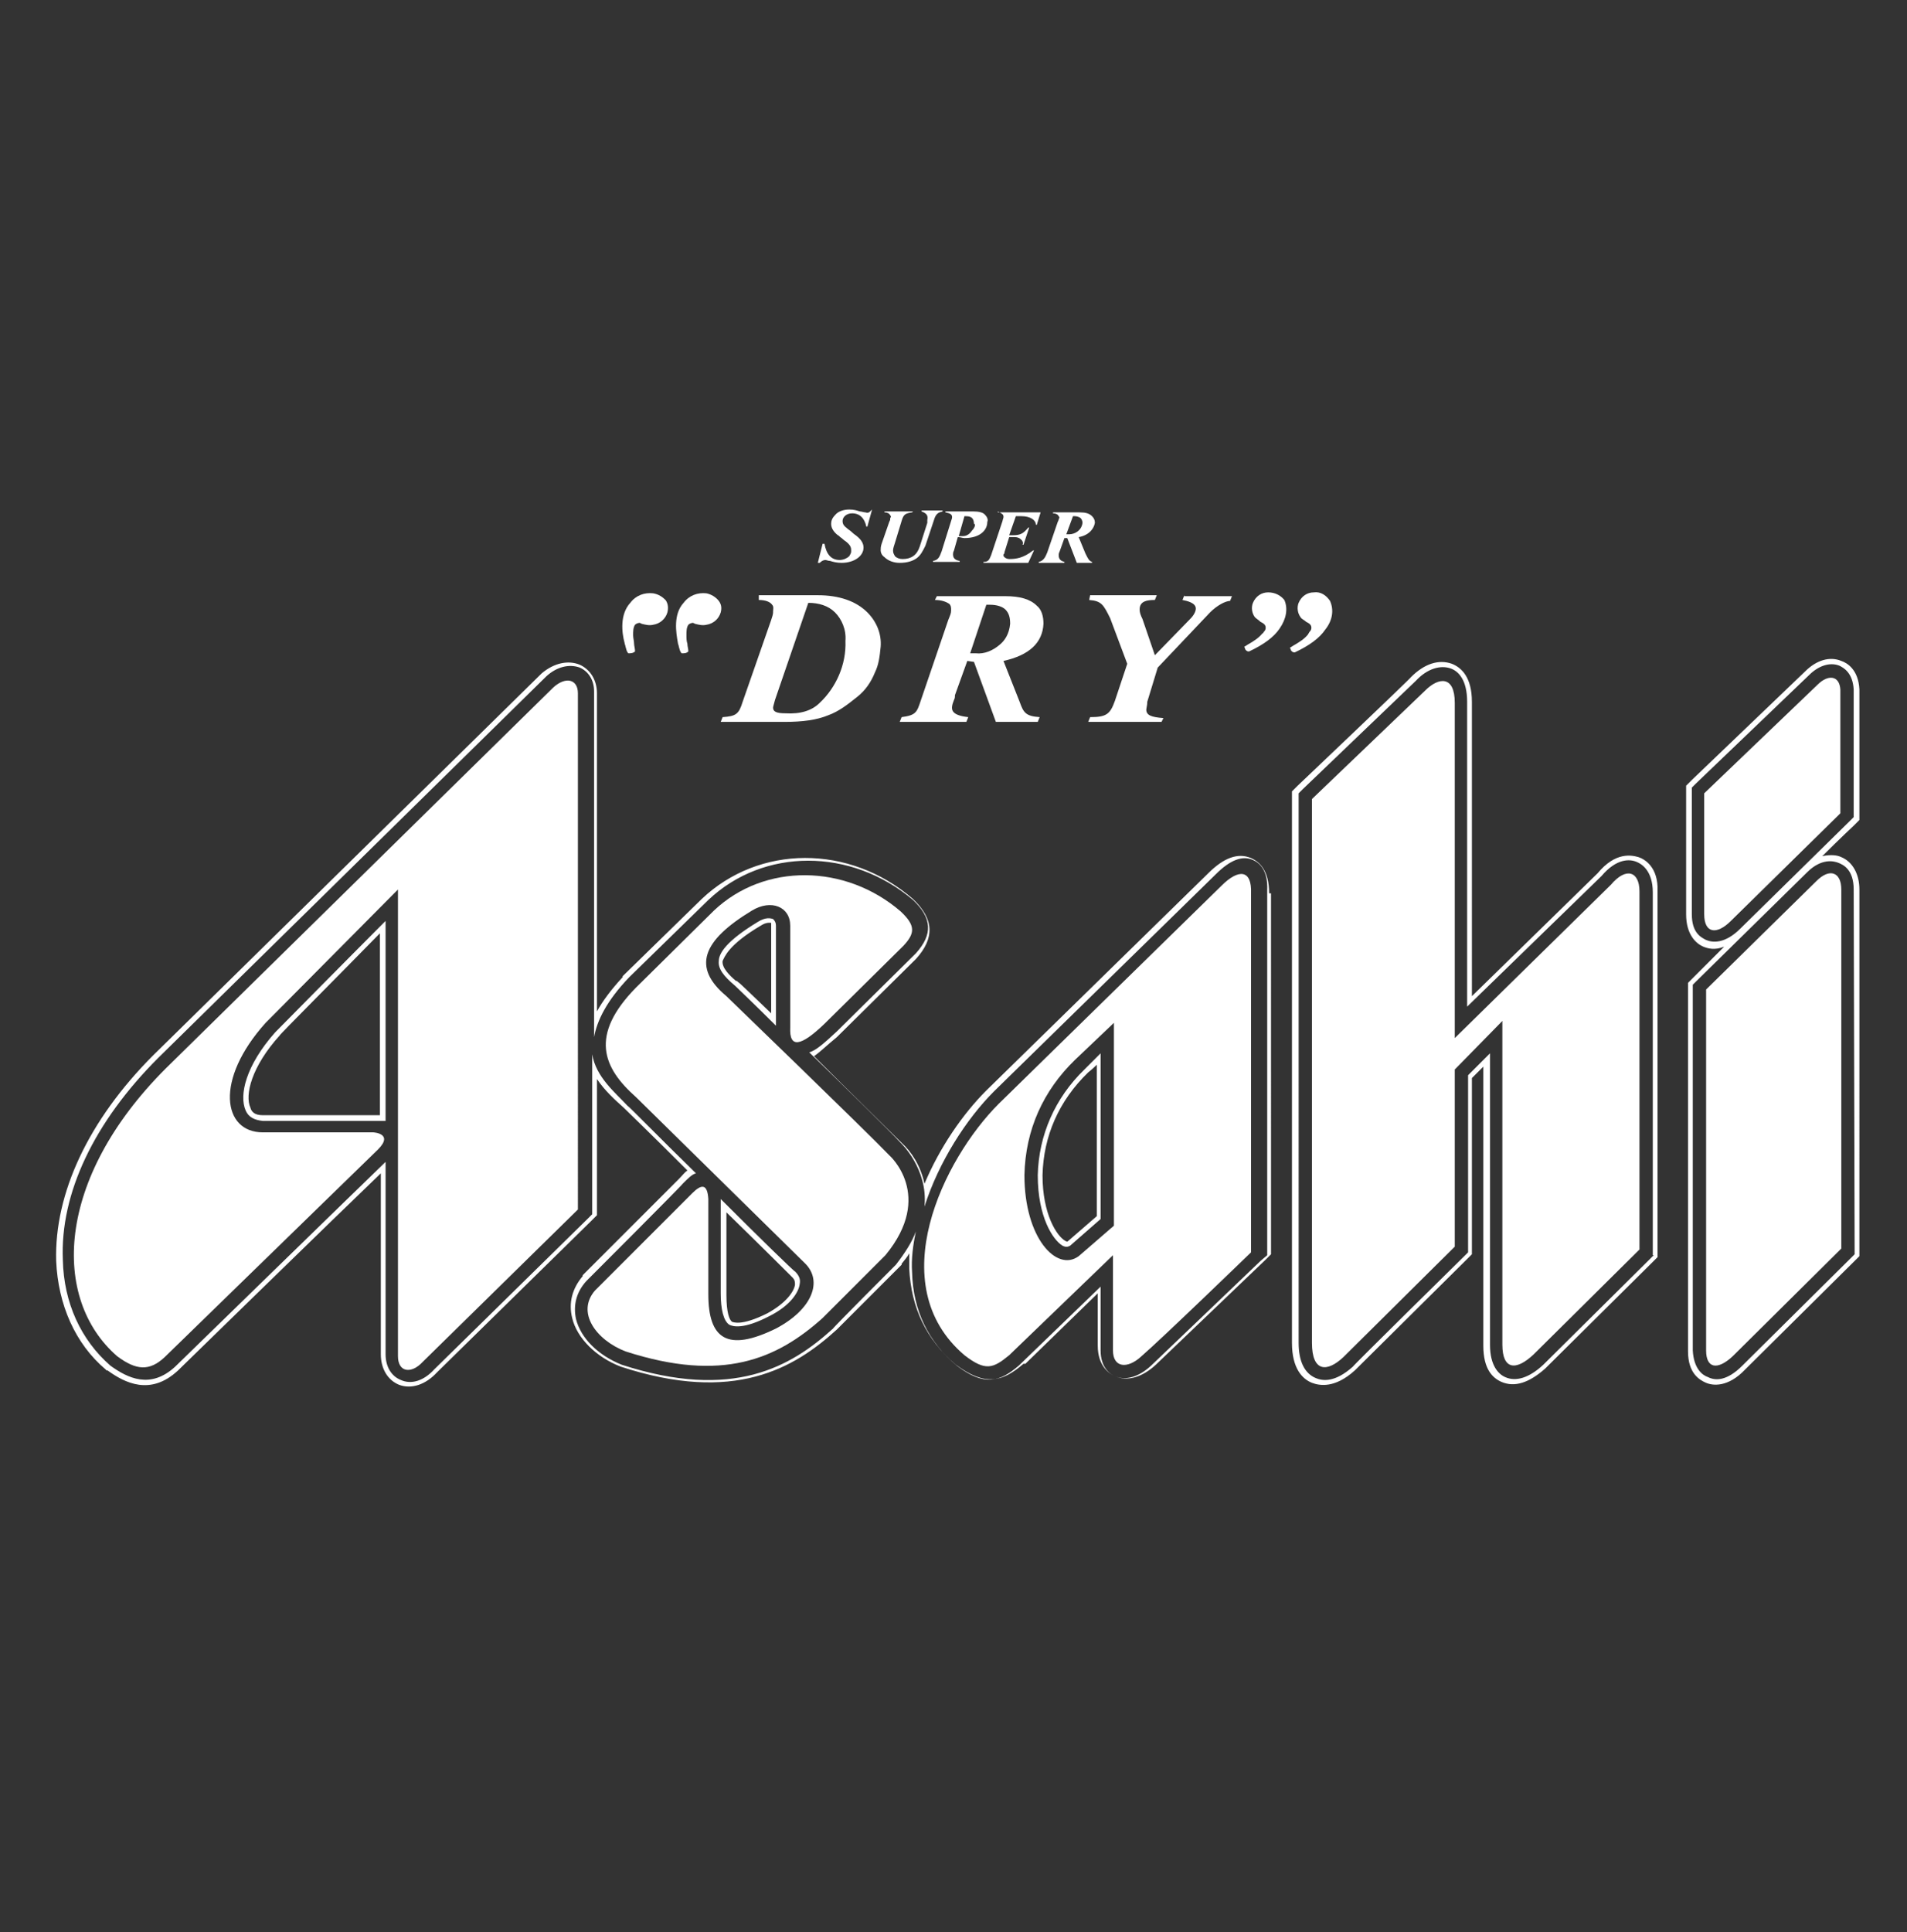 <?xml version="1.0" encoding="utf-8"?>
<!-- Generator: Adobe Illustrator 22.0.1, SVG Export Plug-In . SVG Version: 6.00 Build 0)  -->
<svg version="1.1" id="圖層_1" xmlns="http://www.w3.org/2000/svg" xmlns:xlink="http://www.w3.org/1999/xlink" x="0px" y="0px"
	 viewBox="0 0 200.3 202.9" style="enable-background:new 0 0 200.3 202.9;" xml:space="preserve">
<rect x="0" y="0" width="200.3" height="202.9" fill="#333333" stroke="none"/>
<style type="text/css">
	.st0{fill:#FFFFFF;}
</style>
<path class="st0" d="M172.1,90c-0.7-0.2-2.4-0.6-4.3,1.7l0.1-0.1l-13.3,13V73.7c0-2.6-1.1-3.6-2.1-4c-1.4-0.5-2.9,0-4.3,1.4
	c0.1,0-11.9,11.4-11.9,11.4l-0.6,0.6V141c0,2.7,1.1,3.8,2.1,4.2c0.8,0.3,2.4,0.6,4.5-1.3l11.7-11.6l0.6-0.6V131v-17.8l1.2-1.2v29.3
	c0,2.5,1,3.4,1.9,3.8c1.4,0.6,2.9,0.1,4.6-1.4c0.1-0.1,11.2-11.1,11.2-11.1l0.6-0.6V93.6C174.2,91,172.7,90.2,172.1,90 M173.7,131.8
	l-0.4,0.4c0,0-11.1,11-11.2,11.1c-1.5,1.4-2.9,1.8-4,1.3c-0.7-0.3-1.6-1.2-1.6-3.4v-30.6l-2.3,2.3v18v0.6l-0.4,0.4
	c0,0-11.7,11.5-11.7,11.6c-1.9,1.7-3.2,1.5-3.9,1.2c-1.2-0.5-1.8-1.8-1.8-3.7V83.3l0.4-0.4c0,0,12-11.5,11.9-11.4
	c1.2-1.3,2.6-1.7,3.7-1.3c0.8,0.3,1.7,1.2,1.7,3.5v32l14.2-13.8l-0.1,0.1c1.6-1.9,3-1.8,3.7-1.5c0.5,0.2,1.7,0.9,1.7,3.2v38.1H173.7
	z M193.4,90c-0.4-0.2-1.1-0.3-2-0.1c1.8-1.8,3.3-3.2,3.3-3.2l0.6-0.6V72.4c-0.1-2.1-1.3-2.8-1.9-3c-1.2-0.5-2.6-0.1-3.8,1.1
	l-11.9,11.4l-0.6,0.6V96c0,2.2,1.1,3.1,1.8,3.4c0.5,0.2,1.2,0.4,2.2,0l-3.2,3.2l-0.6,0.6v38.7c0,2.3,1.2,3,1.9,3.3s2.3,0.5,4.1-1.4
	l11.4-11.3l0.6-0.6V93.4C195.3,91.8,194.6,90.5,193.4,90 M179.2,98.7c-0.6-0.3-1.5-0.8-1.5-2.7V82.7l0.4-0.4L190,70.9
	c1-1,2.2-1.4,3.2-1c0.4,0.2,1.4,0.7,1.5,2.5v13.4l-0.4,0.4l-11.5,11.3C181.2,99.1,179.9,99,179.2,98.7 M194.8,131.7l-0.4,0.4
	L183,143.4c-1.6,1.6-2.8,1.6-3.6,1.2c-0.6-0.2-1.5-0.9-1.6-2.8v-38.4l0.4-0.4l11.6-11.4c1.5-1.5,2.8-1.2,3.3-1s1.6,0.7,1.6,2.8
	L194.8,131.7L194.8,131.7z M25.8,116.6c0.3,0.7,0.9,1,1.8,1.1h12.9v-21c-4,4-11.6,11.7-11.6,11.7C25.8,111.9,25.1,115,25.8,116.6
	 M39.9,98v19.1h-0.5H27.6c-0.9,0-1.2-0.4-1.3-0.8c-0.6-1.3,0.1-4.3,3.1-7.6C29.2,108.8,35.8,102.2,39.9,98 M75.7,125.9v9.9
	c0,1.7,0.3,2.9,0.9,3.3c0.4,0.2,1.5,0.5,4.2-0.9c2.2-1.1,3.1-2.5,3.2-3.4c0.1-0.5-0.1-0.9-0.5-1.3C83.5,133.6,79.7,129.9,75.7,125.9
	 M83.5,134.9c-0.1,0.7-0.9,1.9-2.9,3c-2.8,1.4-3.6,0.9-3.7,0.9c-0.3-0.2-0.6-1-0.6-2.8v-8.7c3.7,3.6,6.9,6.8,6.9,6.8
	C83.5,134.4,83.5,134.6,83.5,134.9 M77.2,103.5c0.2,0.2,2,1.9,4.3,4.2V97.2c0-0.3-0.1-0.5-0.3-0.7c-0.3-0.1-0.8-0.2-1.6,0.3
	c-3.3,2-4.1,3.3-4.1,4.1C75.4,101.7,76,102.5,77.2,103.5 M79.9,97.2c0.6-0.4,1-0.3,1.1-0.3c0,0,0,0.1,0,0.2v9.3
	c-1.9-1.8-3.3-3.2-3.5-3.3l-0.1-0.1h-0.1c-0.7-0.6-1.5-1.4-1.4-2.1C76.1,100.5,76.5,99.2,79.9,97.2 M133.3,93.8c0-2.4-1-3.3-1.9-3.7
	c-1.4-0.6-2.9,0-4.5,1.6l-23.3,22.8c-2.5,2.5-4.9,6-6.5,9.8c-0.4-1.9-1.4-3.4-2.4-4.3c-1.3-1.3-5.4-5.3-9.2-9.1
	c0.6-0.4,1.3-1.1,2.4-2l8.3-8.2c2-2.2,1.9-4.2-0.3-6.3c-6.7-5.8-16.2-5.7-22.2,0l-8.3,8.1l0,0v0.1c-1.2,1.3-2.1,2.5-2.7,3.6V72.8
	c0-1.4-0.7-2.5-1.8-3c-1.2-0.5-2.7-0.2-4,0.9c-0.1,0.1-40.8,40.1-40.8,40.1c-6.8,6.8-10.4,14.5-10.2,21.6c0.2,4.6,2,8.7,5.2,11.4
	l0.1,0.1h0.1c1.8,1.3,4.5,2.7,7.4,0c0,0,16.6-16.2,21.3-20.7v19c0,1.5,0.7,2.7,1.9,3.2c1.3,0.5,2.8,0,4-1.3
	c-0.1,0.1,16.2-15.9,16.2-15.9l0.6-0.6v-14.3c0.8,1.2,1.9,2.2,2.8,3c0,0,3.1,3,6.7,6.6c-0.3,0.2-0.5,0.5-0.9,0.9
	c0.1-0.1-10.1,10.1-10.1,10.1v0.1l0,0c-1.1,1.3-1.5,2.8-1.1,4.4c0.5,2.1,2.5,4.1,5.1,5.1c11.9,3.9,18.2,0.2,22.7-3.9
	c0.1-0.1,6.7-6.7,6.7-6.7l0.1-0.1v-0.1c0.3-0.4,0.6-0.7,0.8-1.1c0,0.6,0,1.1,0,1.6c0.2,4.1,1.8,7.5,4.9,10.1l0,0l0,0
	c3.1,2.3,4.9,1.8,7.1-0.1h0.1h0.1l7.6-7.4v5.5c0,2.2,1.3,3,1.8,3.2c1.3,0.6,2.9,0.1,4.3-1.2l11.5-11l0.6-0.6v-0.8V93.8H133.3z
	 M132.4,132.4l-11.5,11c-1.3,1.2-2.7,1.6-3.8,1.1c-0.5-0.2-1.5-0.9-1.5-2.7v-6.7c-3.2,3.1-8.5,8.2-8.6,8.3c-2,1.7-3.6,2.2-6.5,0
	c-3-2.5-4.6-5.8-4.7-9.8c-0.1-1.4,0.1-2.9,0.4-4.3c-0.4,1.1-1.1,2.2-2.1,3.5l0,0l0,0c0,0-6.6,6.6-6.6,6.7c-4.4,4-10.5,7.6-22.2,3.8
	c-2.5-1-4.3-2.8-4.8-4.8c-0.3-1.4,0-2.8,1.1-4c0,0,10.2-10.2,10.1-10.2c0.6-0.6,1-1,1.4-1.1c-3.8-3.7-7.1-7.1-7.2-7.1
	c-1.3-1.4-3.3-3-3.7-5.4v16.8l-0.4,0.4c0,0-16.3,16-16.2,15.9c-1.1,1.2-2.4,1.6-3.5,1.1c-1-0.4-1.6-1.4-1.6-2.7V122
	c-2.7,2.6-22.1,21.5-22.1,21.5c-2.6,2.4-5,1.2-6.8-0.1l0,0l0,0c-3.1-2.7-4.9-6.6-5-11.1c-0.3-7,3.3-14.5,10-21.2
	c0,0,40.7-40,40.8-40.1c1.1-1,2.4-1.3,3.5-0.9c0.9,0.4,1.5,1.3,1.5,2.5v36.3c0.3-1.7,1.3-3.8,3.7-6.3l8.3-8.1c5.8-5.5,15-5.5,21.5,0
	c2,1.9,2.1,3.6,0.3,5.6l-8.3,8.2c-1.4,1.3-2.2,2-2.9,2.2c4,3.9,8.4,8.2,9.6,9.5c0,0,2.9,2.7,2.5,6.7c1.5-4.7,4.4-9.2,7.3-12.1
	l23.3-22.8c1.5-1.5,2.8-2,3.9-1.5c0.7,0.3,1.6,1.1,1.5,3.2v37.7v0.6L132.4,132.4z M109,123.4c0,4.4,1.6,6.8,2.6,7.4
	c0.4,0.2,0.6,0.1,0.8,0l3.2-2.8v-17.4c-0.9,0.9-1.7,1.7-1.7,1.7C110.8,115.3,109.1,119.2,109,123.4 M115.2,111.8v15.9l-3,2.6
	c-0.1,0.1-0.1,0.1-0.3,0c-0.9-0.5-2.4-2.8-2.4-6.9c0.1-4.1,1.7-7.8,4.8-10.8C114.3,112.6,114.7,112.3,115.2,111.8"/>
<path class="st0" d="M41.8,93.4v49c0,1.7,1.4,1.9,2.6,0.6l16.3-16V72.8c0-1.5-1.3-1.8-2.6-0.6l-40.7,40c-11.6,11.6-12,24.2-5.1,30.2
	c2,1.5,3.4,1.6,5,0.1l22.4-21.8c1.7-1.7-0.5-1.8-0.5-1.8H27.6c-4.2,0-5.1-5.5,0.3-11.5L41.8,93.4z"/>
<path class="st0" d="M86.6,107.5l8.3-8.2c1.2-1.3,1.3-2.1-0.3-3.6c-5.8-5-14.3-5.1-19.6-0.1l-8.2,8.1c-4.9,5-3.5,8.4,0,11.5
	l17.7,17.4c2,1.9,0.8,4.9-3,6.9c-5.1,2.5-7.1,1.1-7.1-3.6v-10c-0.1-1.6-0.7-1.6-1.7-0.6l-10.2,10.2c-2,2.3,0.1,5.2,3.2,6.4
	c10.2,3.3,15.9,0.8,20.7-3.5l6.6-6.6c5.2-6.3,0.4-10.5,0.4-10.5c-2.5-2.6-17.1-16.7-17.1-16.7c-3.6-3-2.6-5.8,2.7-9
	c2-1.2,4-0.4,4,1.6v10.7C82.9,110.1,84.1,109.9,86.6,107.5"/>
<path class="st0" d="M137.8,83.9V141c0,3.1,1.6,3.1,3.3,1.5l11.7-11.6v-18.6l5-5.1v34c0,2.6,1.4,2.8,3.3,1l11.1-11V93.6
	c0-2.1-1.4-2.6-3-0.7L152.8,109V73.8c0-2.9-1.7-2.7-3.1-1.3L137.8,83.9z"/>
<path class="st0" d="M190.9,71.9L179,83.3V96c0,2,1.3,2.2,2.8,0.7l11.5-11.3v-13C193.2,70.9,192,70.8,190.9,71.9"/>
<path class="st0" d="M190.8,92.5l-11.6,11.4v37.9c0,1.9,1.2,2.1,2.8,0.6l11.4-11.3V93.4C193.4,91.6,192.2,91.1,190.8,92.5"/>
<path class="st0" d="M131.4,93.8v37.7c0,0-9.3,9-11.5,10.9c-1.5,1.4-3,1.2-3-0.6v-10L106,142.3c-1.7,1.4-2.5,1.7-4.7,0
	c-8.7-7.4-2.2-20.6,3.6-26.4L128.3,93C130.1,91.2,131.5,91.3,131.4,93.8 M107.6,123.4c0,6.6,3.4,10.2,5.7,8.5l3.7-3.2v-21.3
	l-4.1,3.9C109.6,114.5,107.7,118.6,107.6,123.4"/>
<path class="st0" d="M91.5,53.6c-0.2,0.2-0.3,0.3-0.6,0.2c-0.2,0-0.4-0.1-0.6-0.1c-0.3-0.1-0.6-0.2-1.1-0.2c-0.6,0-1.2,0.2-1.5,0.6
	c-0.3,0.3-0.4,0.6-0.4,0.9c0,0.4,0.2,0.8,0.7,1.2c0.1,0,0.2,0.2,0.4,0.3c0.2,0.2,0.5,0.4,0.5,0.4c0.5,0.4,0.5,0.7,0.5,0.9v0.1
	c0,0.2-0.1,0.3-0.2,0.5c-0.2,0.2-0.6,0.4-1,0.4c-0.9,0-1.4-0.6-1.6-1.7h-0.2l-0.5,2h0.2c0.2-0.2,0.4-0.3,0.6-0.3
	c0.1,0,0.3,0.1,0.5,0.1c0.3,0.1,0.7,0.2,1.2,0.2c1.3,0,2.3-0.7,2.3-1.6c0-0.4-0.2-0.8-0.7-1.2c-0.1-0.1-0.3-0.2-0.5-0.4
	s-0.4-0.3-0.5-0.4c-0.4-0.3-0.5-0.5-0.5-0.8c0-0.4,0.4-0.8,1-0.8c0.8,0,1.3,0.5,1.5,1.4h0.1l0.5-1.8L91.5,53.6L91.5,53.6z"/>
<path class="st0" d="M96.8,53.7L96.8,53.7c0.5,0.2,0.7,0.4,0.6,0.9v0.1c0,0.1,0,0.1,0,0.2l-0.8,2.5c-0.3,0.9-0.9,1.3-1.8,1.3
	c-0.3,0-0.6-0.1-0.8-0.3c-0.1-0.2-0.2-0.3-0.2-0.6c0-0.2,0.1-0.5,0.2-0.8l0.7-2.3c0.2-0.7,0.4-0.8,1.1-0.9l0.1-0.1h-3v0.1
	c0.3,0,0.5,0.1,0.6,0.3c0.1,0.1,0.1,0.2,0,0.3v0.1c0,0.1,0,0.1-0.1,0.3l-0.8,2.3c-0.1,0.3-0.1,0.5-0.1,0.7s0.1,0.5,0.4,0.7
	c0.4,0.4,1,0.6,1.6,0.6c0.8,0,1.4-0.2,1.8-0.5s0.6-0.7,0.9-1.3l0.9-2.7c0.2-0.7,0.5-0.8,0.9-0.9v-0.1h-2.2V53.7z"/>
<path class="st0" d="M103.5,54.1c-0.2-0.3-0.7-0.4-1.3-0.4h-2.9v0.1c0.5,0.1,0.7,0.2,0.7,0.5c0,0.1,0,0.1-0.1,0.4l-1,3.2
	c-0.2,0.5-0.3,0.9-0.9,1V59h2.8v-0.1c-0.6-0.1-0.7-0.4-0.7-0.7c0-0.1,0-0.2,0.1-0.4l0.4-1.4l0,0l0,0c0.3,0,0.5,0.1,0.7,0.1
	c1.6,0,2.4-0.8,2.4-1.7C103.8,54.6,103.7,54.3,103.5,54.1 M102.1,55.7c-0.2,0.3-0.5,0.6-1,0.6c-0.1,0-0.2,0-0.4,0l0,0l0,0l0.6-2.1
	l0,0l0,0c0.3,0,0.6,0,0.8,0.2c0.1,0.1,0.2,0.3,0.2,0.6C102.5,55,102.4,55.4,102.1,55.7"/>
<path class="st0" d="M104.8,53.7L104.8,53.7c0.2,0.1,0.4,0.2,0.5,0.3c0.1,0.1,0.1,0.2,0.1,0.3s-0.1,0.3-0.1,0.4l-1.2,3.6
	c-0.2,0.5-0.3,0.7-0.8,0.7v0.1h4.7l0.6-1.3h-0.1c-1,0.8-1.8,0.9-2.5,0.9c-0.2,0-0.4-0.1-0.5-0.2c-0.1-0.1-0.1-0.1-0.1-0.2
	c0-0.1,0-0.1,0.1-0.2V58l0.5-1.6l0,0l0,0h0.6c0.3,0,0.5,0.1,0.7,0.3c0.1,0.1,0.2,0.3,0.1,0.5h0.1l0.6-1.8H108
	c-0.5,0.6-0.8,0.8-1.6,0.8H106l0,0l0,0l0.7-2l0,0l0,0h0.6c0.9,0,1.5,0.4,1.5,0.9h0.1l0.4-1.3h-4.5V53.7z"/>
<path class="st0" d="M114.1,58.3l-0.1-0.2l-0.7-1.7l0,0l0,0c1.1-0.2,1.6-0.9,1.7-1.5c0-0.3-0.1-0.5-0.3-0.7
	c-0.3-0.3-0.7-0.4-1.3-0.4h-2.8v0.1c0.3,0,0.5,0.1,0.6,0.3c0.1,0.1,0.1,0.2,0,0.3c0,0.1,0,0.1-0.1,0.3L110,58l0,0
	c-0.2,0.5-0.4,0.9-0.9,1v0.1h2.7V59c-0.4-0.1-0.6-0.3-0.6-0.7c0-0.1,0-0.2,0.1-0.4l0.5-1.4l0,0l0,0h0.3l0,0l0,0l1,2.6h1.6V59
	C114.4,58.9,114.3,58.7,114.1,58.3 M112.3,56.1c-0.1,0-0.2,0-0.3,0l0,0l0,0l0.7-1.9l0,0l0,0c0,0,0.1,0,0.2,0c0.2,0,0.5,0.1,0.6,0.2
	c0.1,0.1,0.2,0.3,0.2,0.5C113.6,55.7,112.9,56.1,112.3,56.1"/>
<path class="st0" d="M91.1,64.3c-1.2-1.2-3-1.8-5.2-1.8h-6.2l0,0.5c0.7,0,1.2,0.2,1.4,0.5c0.2,0.2,0.1,0.5,0.1,0.7v0.1
	c0,0.2-0.1,0.5-0.2,0.8l-3,8.6c-0.4,1.3-0.7,1.5-2.1,1.6l-0.2,0.5h6.7c1.9,0,3.4-0.2,4.6-0.7c1.1-0.4,2-1.1,3-1.9
	c0.9-0.7,1.5-1.6,1.9-2.6c0.4-0.8,0.5-1.7,0.6-2.7C92.6,66.6,92.1,65.3,91.1,64.3 M86.1,73.8c-0.8,0.8-2,1.2-3.6,1.1
	c-1,0-1.3-0.2-1.3-0.6c0-0.1,0.1-0.4,0.2-0.8l3.5-10.2l0,0l0,0c1.1,0,2.1,0.3,2.8,1c0.7,0.7,1.2,1.8,1.1,3
	C88.9,69.8,87.8,72.2,86.1,73.8"/>
<path class="st0" d="M107.1,73.7l-1.7-4.3l0,0l0,0c2.7-0.6,4.1-1.9,4.2-3.9c0-0.8-0.2-1.5-0.7-1.9c-0.7-0.7-1.8-1-3.3-1h-7.2
	L98.2,63c0.7,0,1.2,0.2,1.5,0.4c0.2,0.2,0.2,0.4,0.2,0.7c0,0.3-0.1,0.5-0.3,1l-2.9,8.5l0,0c-0.4,1.2-0.5,1.5-2,1.7l-0.2,0.5h7
	l0.2-0.5c-0.9-0.1-1.4-0.3-1.6-0.6c-0.2-0.3-0.1-0.7,0.1-1.2c0.1-0.2,0.1-0.3,0.1-0.5l1.3-3.6l0,0l0,0l0.7,0.1l0,0l0,0l2.3,6.3h4.4
	l0.2-0.5C107.7,75.2,107.5,74.8,107.1,73.7 M105,67.7c-0.7,0.6-1.6,1-2.5,0.9h-0.1c-0.2,0-0.3,0-0.5,0l0,0l0,0l1.7-5.1l0,0l0,0h0.1
	c0.1,0,0.2,0,0.3,0c0.7,0,1.3,0.2,1.6,0.5c0.4,0.4,0.5,0.9,0.5,1.5C106,66.6,105.5,67.3,105,67.7"/>
<path class="st0" d="M124.4,62.5l-0.2,0.5c0.5,0.1,1.4,0.3,1.4,0.9c0,0.3-0.2,0.7-0.6,1.1l-3.7,3.8l0,0l0,0L120,65
	c-0.2-0.4-0.3-0.7-0.3-1c0-0.9,0.8-1,1.6-1l0.2-0.5h-7l-0.1,0.5c1.3,0.1,1.5,0.5,2.2,1.9l1.8,4.8l0,0l0,0l-1.3,3.9
	c-0.5,1.4-0.9,1.7-2.6,1.7l-0.2,0.5h7.7l0.2-0.4c-1.3-0.1-1.8-0.3-1.8-0.9c0-0.1,0.1-0.5,0.1-0.7v-0.1l1.1-3.6l0,0l5.5-5.8
	c0.7-0.7,1.6-1.2,2.1-1.2l0.2-0.5h-5V62.5z"/>
<path class="st0" d="M133.2,62.2c-0.7,0-1.3,0.4-1.6,1.1c-0.2,0.5-0.1,1.1,0.2,1.5l0,0l0,0c0.2,0.2,0.4,0.3,0.6,0.5
	c0.2,0.1,0.4,0.2,0.5,0.4c0.1,0.3,0,0.5-0.2,0.7c0,0.1-0.1,0.1-0.1,0.1l0,0c-0.4,0.5-0.9,0.8-1.4,1.1c-0.2,0.1-0.3,0.2-0.5,0.3
	c0,0.1,0.1,0.2,0.1,0.3l0.1,0.1c0.1,0.1,0.2,0.1,0.3,0.1c1.5-0.7,2.6-1.5,3.2-2.4c0.7-1,0.9-2.1,0.5-3
	C134.5,62.5,133.9,62.2,133.2,62.2"/>
<path class="st0" d="M139.7,63.1c-0.4-0.6-1-1-1.7-0.9c-0.7,0-1.3,0.4-1.6,1.1c-0.2,0.5-0.1,1.1,0.2,1.5l0,0
	c0.1,0.2,0.4,0.3,0.6,0.5c0.2,0.1,0.4,0.2,0.5,0.4l0,0c0.1,0.3,0,0.5-0.2,0.7c0,0.1-0.1,0.1-0.1,0.2l0,0c-0.4,0.5-0.9,0.8-1.4,1.1
	c-0.2,0.1-0.3,0.2-0.5,0.3c0,0.1,0.1,0.2,0.1,0.3l0.1,0.1c0.1,0.1,0.2,0.1,0.3,0.1c1.5-0.7,2.6-1.5,3.2-2.4
	C140,65.1,140.1,64,139.7,63.1"/>
<path class="st0" d="M68.6,62.3c-0.9-0.1-1.8,0.2-2.4,1c-1.1,1.2-0.9,3.1-0.6,4.2c0,0.1,0.1,0.3,0.1,0.4c0.1,0.3,0.1,0.5,0.3,0.7
	c0.2,0,0.5,0,0.7-0.2c0-0.3-0.1-0.6-0.1-0.8c0-0.3-0.1-0.6-0.1-0.9c0-0.4,0-0.8,0.2-1.1l0,0l0,0c0.1-0.1,0.3-0.2,0.5-0.2l0,0
	l0.2,0.1c0.4,0.1,0.8,0.2,1.2,0.1c0.7-0.1,1.3-0.6,1.5-1.3c0.1-0.4,0.1-0.9-0.2-1.3C69.6,62.7,69.2,62.4,68.6,62.3"/>
<path class="st0" d="M75.5,63.1c-0.3-0.4-0.8-0.7-1.3-0.8c-0.9-0.1-1.8,0.2-2.4,1c-1.1,1.2-0.8,3.1-0.6,4.2c0,0.1,0.1,0.3,0.1,0.4
	c0.1,0.3,0.1,0.5,0.3,0.7c0.3,0,0.5,0,0.7-0.2c0-0.3-0.1-0.5-0.1-0.8c-0.1-0.3-0.1-0.6-0.1-0.9c0-0.4,0-0.8,0.2-1.1l0,0
	c0.1-0.1,0.3-0.2,0.5-0.2l0,0l0.2,0.1c0.4,0.1,0.8,0.2,1.2,0.1c0.7-0.1,1.3-0.6,1.5-1.3C75.8,63.9,75.8,63.5,75.5,63.1"/>
</svg>
